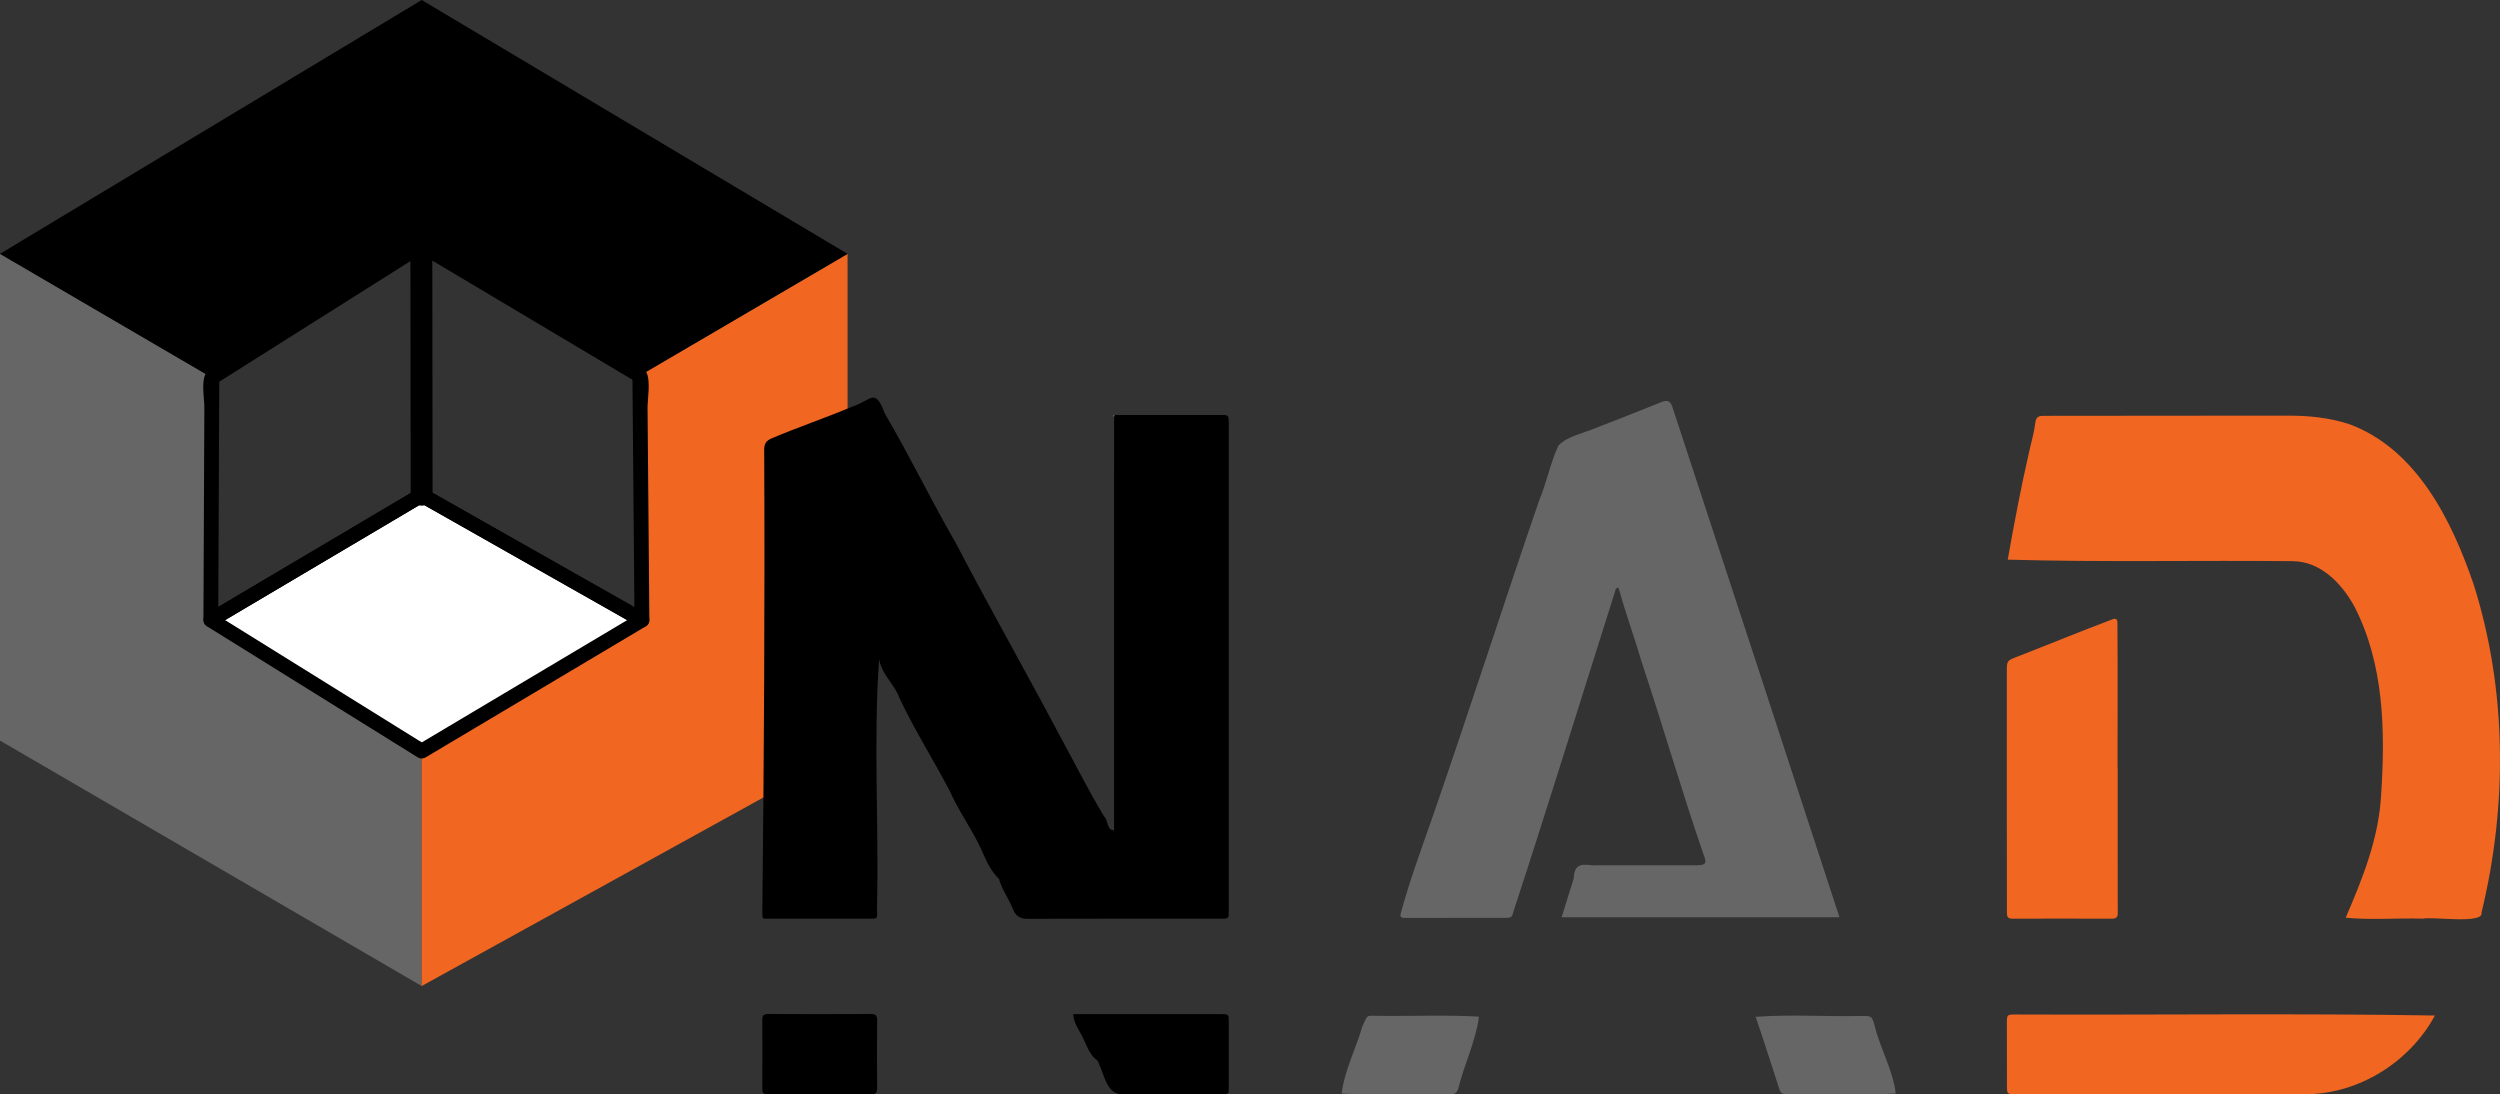 <?xml version="1.0" encoding="UTF-8"?><svg id="Calque_1" xmlns="http://www.w3.org/2000/svg" viewBox="0 0 1232.86 539.72"><rect x="0" y="0" width="1232.86" height="539.72" fill="#333333" stroke="none"/><defs><style>.cls-1{fill:#fff;}.cls-2{fill:#f16621;}.cls-3{fill:#666;}</style></defs><polygon class="cls-3" points="104.49 186.22 0 125.18 0 365.21 207.95 486.25 207.95 370.37 103.97 305.72 104.49 186.22"/><polygon class="cls-2" points="207.95 370.37 316.58 305.72 315.54 185.19 417.97 125.18 417.97 370.37 207.95 486.25 207.95 370.37"/><polygon class="cls-1" points="103.97 305.72 207.95 244.16 316.58 305.72 207.95 370.37 103.97 305.72"/><path d="m105.82,308.87c16.98-10.05,33.96-20.11,50.95-30.16,12.13-7.18,24.26-14.36,36.39-21.54,3.86-2.29,7.72-4.57,11.58-6.86,1.24-.74,2.49-1.47,3.73-2.21,2.65-1.57-.02.54-2.31-.75,36.19,20.51,72.39,41.02,108.58,61.53v-6.31c-36.14,21.51-72.28,43.02-108.42,64.54,2.5-1.49,4.72.9.27-1.88-3.84-2.39-7.68-4.78-11.52-7.16-11.73-7.3-23.47-14.59-35.2-21.89-18.01-11.2-36.02-22.4-54.04-33.6-4.01-2.5-7.69,3.83-3.69,6.31,34.66,21.55,69.32,43.11,103.97,64.66,1.1.68,2.59.65,3.69,0,36.21-21.55,72.42-43.11,108.63-64.66,2.33-1.39,2.41-4.95,0-6.31-36.21-20.52-72.42-41.04-108.63-61.56-1.13-.64-2.55-.67-3.69,0-34.66,20.52-69.32,41.04-103.97,61.56-4.05,2.4-.38,8.72,3.69,6.31Z"/><path d="m319.33,200.96c-.03-3.61,1.7-13.67-.71-17.57l99.35-58.2L207.95,0,0,125.18l101.41,59.24c-2.23,3.68-.62,12.77-.63,16.14-.06,13.52-.12,27.04-.18,40.56-.09,21.53-.19,43.06-.28,64.59,0,1.35.62,2.27,1.47,2.85,1.03.89,2.5,1.21,4.03.31,16.98-10.05,33.96-20.11,50.95-30.16,12.13-7.18,24.26-14.36,36.39-21.54,3.86-2.28,7.72-4.57,11.58-6.86.62-.37,1.24-.74,1.86-1.1.92.21,1.88.2,2.79-.02,35.11,19.9,70.23,39.79,105.34,59.69,2.39,1.35,5.53-.35,5.5-3.16-.18-21.29-.37-42.59-.55-63.88-.12-13.63-.24-27.25-.35-40.88Zm-106.13-72.44c24.19,14.4,48.37,28.8,72.56,43.2,8.71,5.19,17.42,10.37,26.13,15.56,0,.04,0,.06,0,.1.02,2.03.04,4.05.05,6.08.07,7.66.13,15.32.2,22.98.24,27.66.47,55.32.71,82.98-33.17-18.8-66.35-37.6-99.53-56.4-.04-38.17-.09-76.33-.13-114.5Zm-105.55,170.77c.12-27.84.24-55.67.36-83.51.03-7.05.06-14.1.09-21.15,0-2.06.01-4.12.02-6.18,0-.09,0-.13,0-.21,9.35-5.9,18.7-11.8,28.05-17.7,16.35-10.32,32.71-20.63,49.06-30.95,5.72-3.61,11.45-7.22,17.17-10.83.04,38.11.09,76.23.13,114.34-31.63,18.73-63.26,37.45-94.89,56.18Z"/><path class="cls-3" d="m549.68,204.67c.06.32,0,.6-.22.85-.9-.15-.8-1.12.22-.85Z"/><path d="m549.68,204.67c17.43-.01,34.87-.03,52.3-.03,3.95,0,3.98.04,3.98,4.2,0,80.12,0,160.23,0,240.35,0,3.8-.04,3.85-3.81,3.85-31.89.01-63.77-.03-95.66.06-3.68.01-5.7-1.57-6.96-4.77-2.01-5.1-5.42-9.56-6.9-14.91-4.96-4.68-6.98-11.12-9.88-16.96-4.48-9.03-10.37-17.27-14.43-26.49-8.04-15.37-17.38-30.04-24.68-45.6-2.45-7.02-8.91-11.68-10.1-19.33-2.9,40.15-.05,81.76-1.05,122.41,0,6.27,1.03,5.57-5.36,5.59-15.86.03-31.73,0-47.59.01-3.7,0-3.61.34-3.6-3.53.81-75.87,1.31-151.71.92-227.72,0-2.95.91-4.41,3.61-5.6,13.02-5.53,26.69-10.12,39.55-15.57,9.94-3.2,11.34-9.88,16.37,3.38,12.23,20.85,22.73,42.65,34.82,63.55,16.59,31.79,34.32,62.97,51.1,94.65,7.4,13.44,14.17,27.23,22.13,40.35,2.29,2.06,1.11,6.79,4.95,6.9.04-67.98-.09-135.94.05-203.92.21-.25.28-.53.22-.85Z"/><path class="cls-3" d="m907.13,452.35h-137.03c2.06-6.61,3.99-12.8,5.92-18.98.4-6.85,3.01-7.43,9.17-6.65,17.12-.06,34.25-.02,51.37-.03,4.88,0,5.25-.95,3.48-5.46-10.73-31.11-19.8-62.7-30.17-93.9-3.64-12.27-8.01-24.31-11.45-36.65-.35-1.92-1.87-.37-1.91.86-16.67,52.47-32.82,105.09-49.96,157.37-.95,3.67-1.03,3.72-4.73,3.73-16.34.06-32.68-.03-49.02.04-1.87.02-2.56-.54-1.95-2.53,4.32-15.92,10.04-31.33,15.47-46.89,18.03-52,34.83-104.43,52.7-156.46,3.74-8.87,5.46-18.45,9.58-27.18,4.63-4.72,12.57-5.98,18.59-8.69,10.82-4.05,21.44-8.46,32.2-12.68,3.05-1.17,4.38-.51,5.45,2.79,27.52,83.82,54.96,167.39,82.28,251.31Z"/><path class="cls-2" d="m1156.75,452.58c8.31-19.23,16.34-39.17,17.49-60.6,2.07-31.47,1.51-64.73-13.41-93.31-6.19-11.12-16.61-21.84-30.12-21.93-46.91-.48-93.69.57-140.6-.75,3.17-18.01,6.49-35.41,10.54-53.19,1.05-4.79,2.5-9.54,3.07-14.43.31-2.66,1.58-3.33,4.02-3.3,40.04-.12,80.09.01,120.13-.1,10.5-.03,20.77.93,30.82,4.26,33.15,12.38,50.35,47.38,61.16,78.91,16.5,52.14,16.74,108.99,3.89,161.96,1.17,5.77-24.19,1.82-28.8,2.93-12.71-.39-25.59.77-38.18-.46Z"/><path class="cls-2" d="m1200.76,500.8c-12.27,22.79-37.55,38.85-63.93,38.8-47.57.02-95.15.02-142.72,0-4.34,0-4.38-.04-4.39-4.36-.04-10.19-.05-20.37-.04-30.56,0-4.34.04-4.38,4.38-4.39,68.86.29,137.96-.63,206.7.5Z"/><path class="cls-2" d="m1044.33,378.53c.03,23.82-.04,47.65.02,71.46.16,2.19-.69,3.07-2.96,3.06-16.33-.06-32.66-.06-48.99-.01-2.07,0-2.72-.85-2.7-2.82-.08-39.65-.04-79.3-.05-118.95,0-5.57.05-5.45,5.36-7.52,15.62-6.07,31.1-12.47,46.79-18.36,1.62-.62,2.38,0,2.4,1.67.19,23.82.02,47.64.07,71.46h.05Z"/><path d="m529.24,500.1c24.46,0,48.38-.02,72.72,0,3.94,0,3.99.04,4,3.7.03,10.81.03,21.62,0,32.42,0,3.31-.06,3.38-3.32,3.38-16.48.03-32.95-.1-49.43.11-7.56-.41-8.52-9.52-11.24-14.98-.19-.79-.5-1.51-1.14-2-3.82-2.91-5.02-7.54-7.03-11.48-1.72-3.38-4.23-6.6-4.56-11.16Z"/><path d="m403.88,539.62c-8.32,0-16.65-.06-24.97.04-2.14.03-3.04-.39-3.01-2.8.13-11.29.1-22.57.02-33.86-.02-2.22.62-2.96,2.93-2.95,16.8.09,33.61.08,50.41,0,2.32-.01,3.34.5,3.31,3.09-.13,11.13-.14,22.26,0,33.39.03,2.61-.91,3.14-3.25,3.11-8.48-.1-16.96-.04-25.44-.04Z"/><path class="cls-3" d="m934.87,539.26c-17.2.99-34.8.03-52.12.35-4.47,0-4.53-.01-5.84-4.29-3.73-11.33-7.2-22.61-11.13-33.87,17.19-1.31,34.81-.03,52.15-.44,4.74,0,5.16-.09,6.39,4.22,2.69,11.48,9.23,22.51,10.55,34.03Z"/><path class="cls-3" d="m729.32,501.34c-1.46,11.88-7.23,23.49-10.13,35.29-.63,2.05-1.57,3.04-3.94,3.03-17.87-.37-35.83.48-53.64-.38,1.45-11.55,7.03-22.02,10.24-33.16,2.82-6.05,1.69-5.16,7.8-5.18,16.52.27,33.25-.56,49.67.4Z"/></svg>